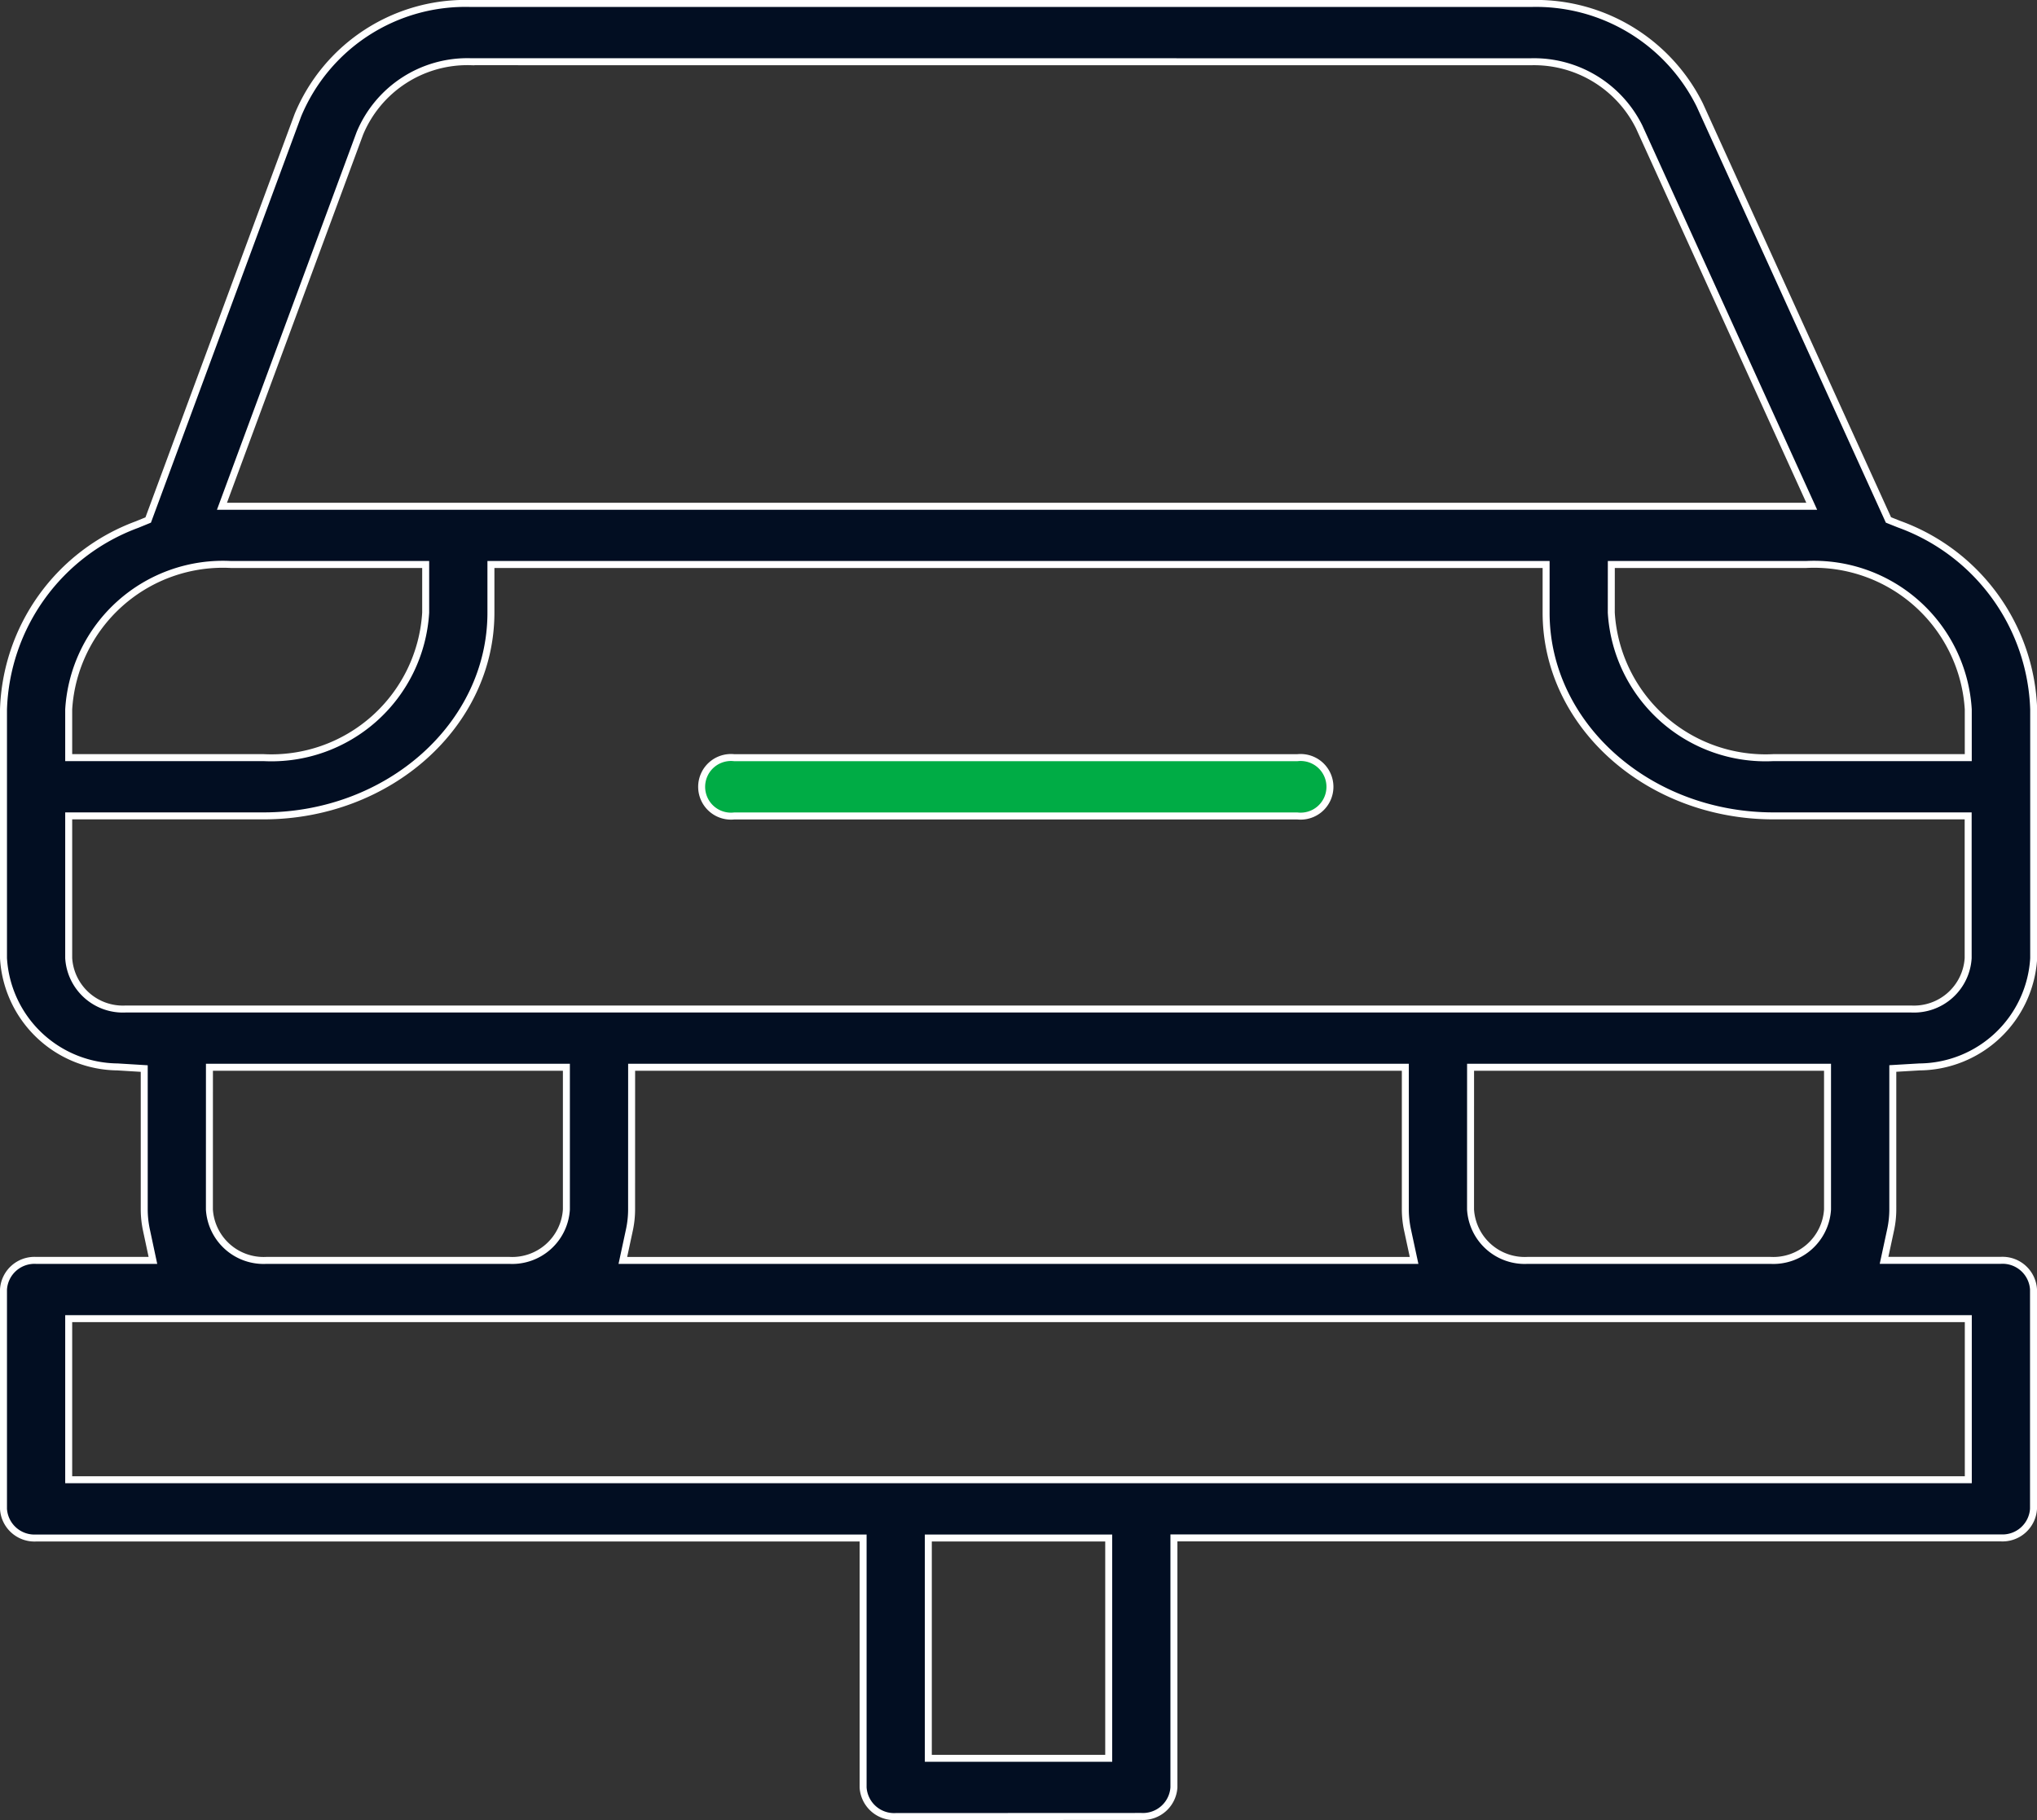 <svg xmlns="http://www.w3.org/2000/svg" width="58.414" height="52.2" viewBox="0 0 58.414 52.2">
  <rect x="0" y="0" width="58.414" height="52.2" fill="#333333" stroke="none"/>
  <g id="pic_revision" transform="translate(0.232 -9.9)">
    <path id="Tracé_284" data-name="Tracé 284" d="M25.586,52a.891.891,0,0,1-.935-.835V44.011H.935A.89.89,0,0,1,0,43.176V36.884a.89.89,0,0,1,.935-.835h3.35L4.1,35.181a2.838,2.838,0,0,1-.064-.592V30.547L3.271,30.5A3.31,3.31,0,0,1,0,27.379V20.247a5.852,5.852,0,0,1,3.825-5.3l.325-.133L8.442,3.205A5.2,5.2,0,0,1,13.406,0H43.8a5.242,5.242,0,0,1,4.844,2.912l5.41,11.9.3.12a5.852,5.852,0,0,1,3.865,5.319v7.132A3.31,3.31,0,0,1,54.943,30.5l-.764.045v4.042a2.8,2.8,0,0,1-.064.591l-.187.869h3.351a.89.89,0,0,1,.935.835v6.291a.89.89,0,0,1-.935.835H33.564v7.154a.891.891,0,0,1-.935.835Zm.935-1.671h5.173V44.011H26.521ZM1.87,42.34H56.344V37.72H1.87Zm40.2-7.751a1.557,1.557,0,0,0,1.635,1.46h6.967a1.557,1.557,0,0,0,1.635-1.46V30.51H42.071Zm-24.058,0a2.811,2.811,0,0,1-.064.592l-.187.869H40.451l-.187-.869a2.829,2.829,0,0,1-.064-.592V30.51H18.013Zm-12.107,0a1.557,1.557,0,0,0,1.635,1.46h6.967a1.557,1.557,0,0,0,1.635-1.46V30.51H5.906ZM1.87,27.379a1.557,1.557,0,0,0,1.635,1.46h51.2a1.557,1.557,0,0,0,1.635-1.46V23.3H50.761c-3.6,0-6.524-2.614-6.524-5.828V16.09H13.978v1.382c0,3.214-2.927,5.828-6.524,5.828H1.87Zm44.236-9.907a4.432,4.432,0,0,0,4.654,4.157h5.583V20.247A4.432,4.432,0,0,0,51.69,16.09H46.107ZM6.524,16.09A4.432,4.432,0,0,0,1.87,20.247v1.382H7.453a4.432,4.432,0,0,0,4.654-4.157V16.09Zm6.882-14.42a3.34,3.34,0,0,0-3.188,2.059L6.265,14.42H51.854L46.906,3.541A3.367,3.367,0,0,0,43.8,1.671Z" transform="translate(-0.132 10)" fill="#020e22" stroke="#fff" stroke-width="0.2"/>
    <path id="Tracé_285" data-name="Tracé 285" d="M108.728,132.032a.841.841,0,1,1,0-1.671h16.143a.841.841,0,1,1,0,1.671Z" transform="translate(-87.902 -98.73)" fill="#00ac45" stroke="#fff" stroke-width="0.2"/>
  </g>
</svg>
